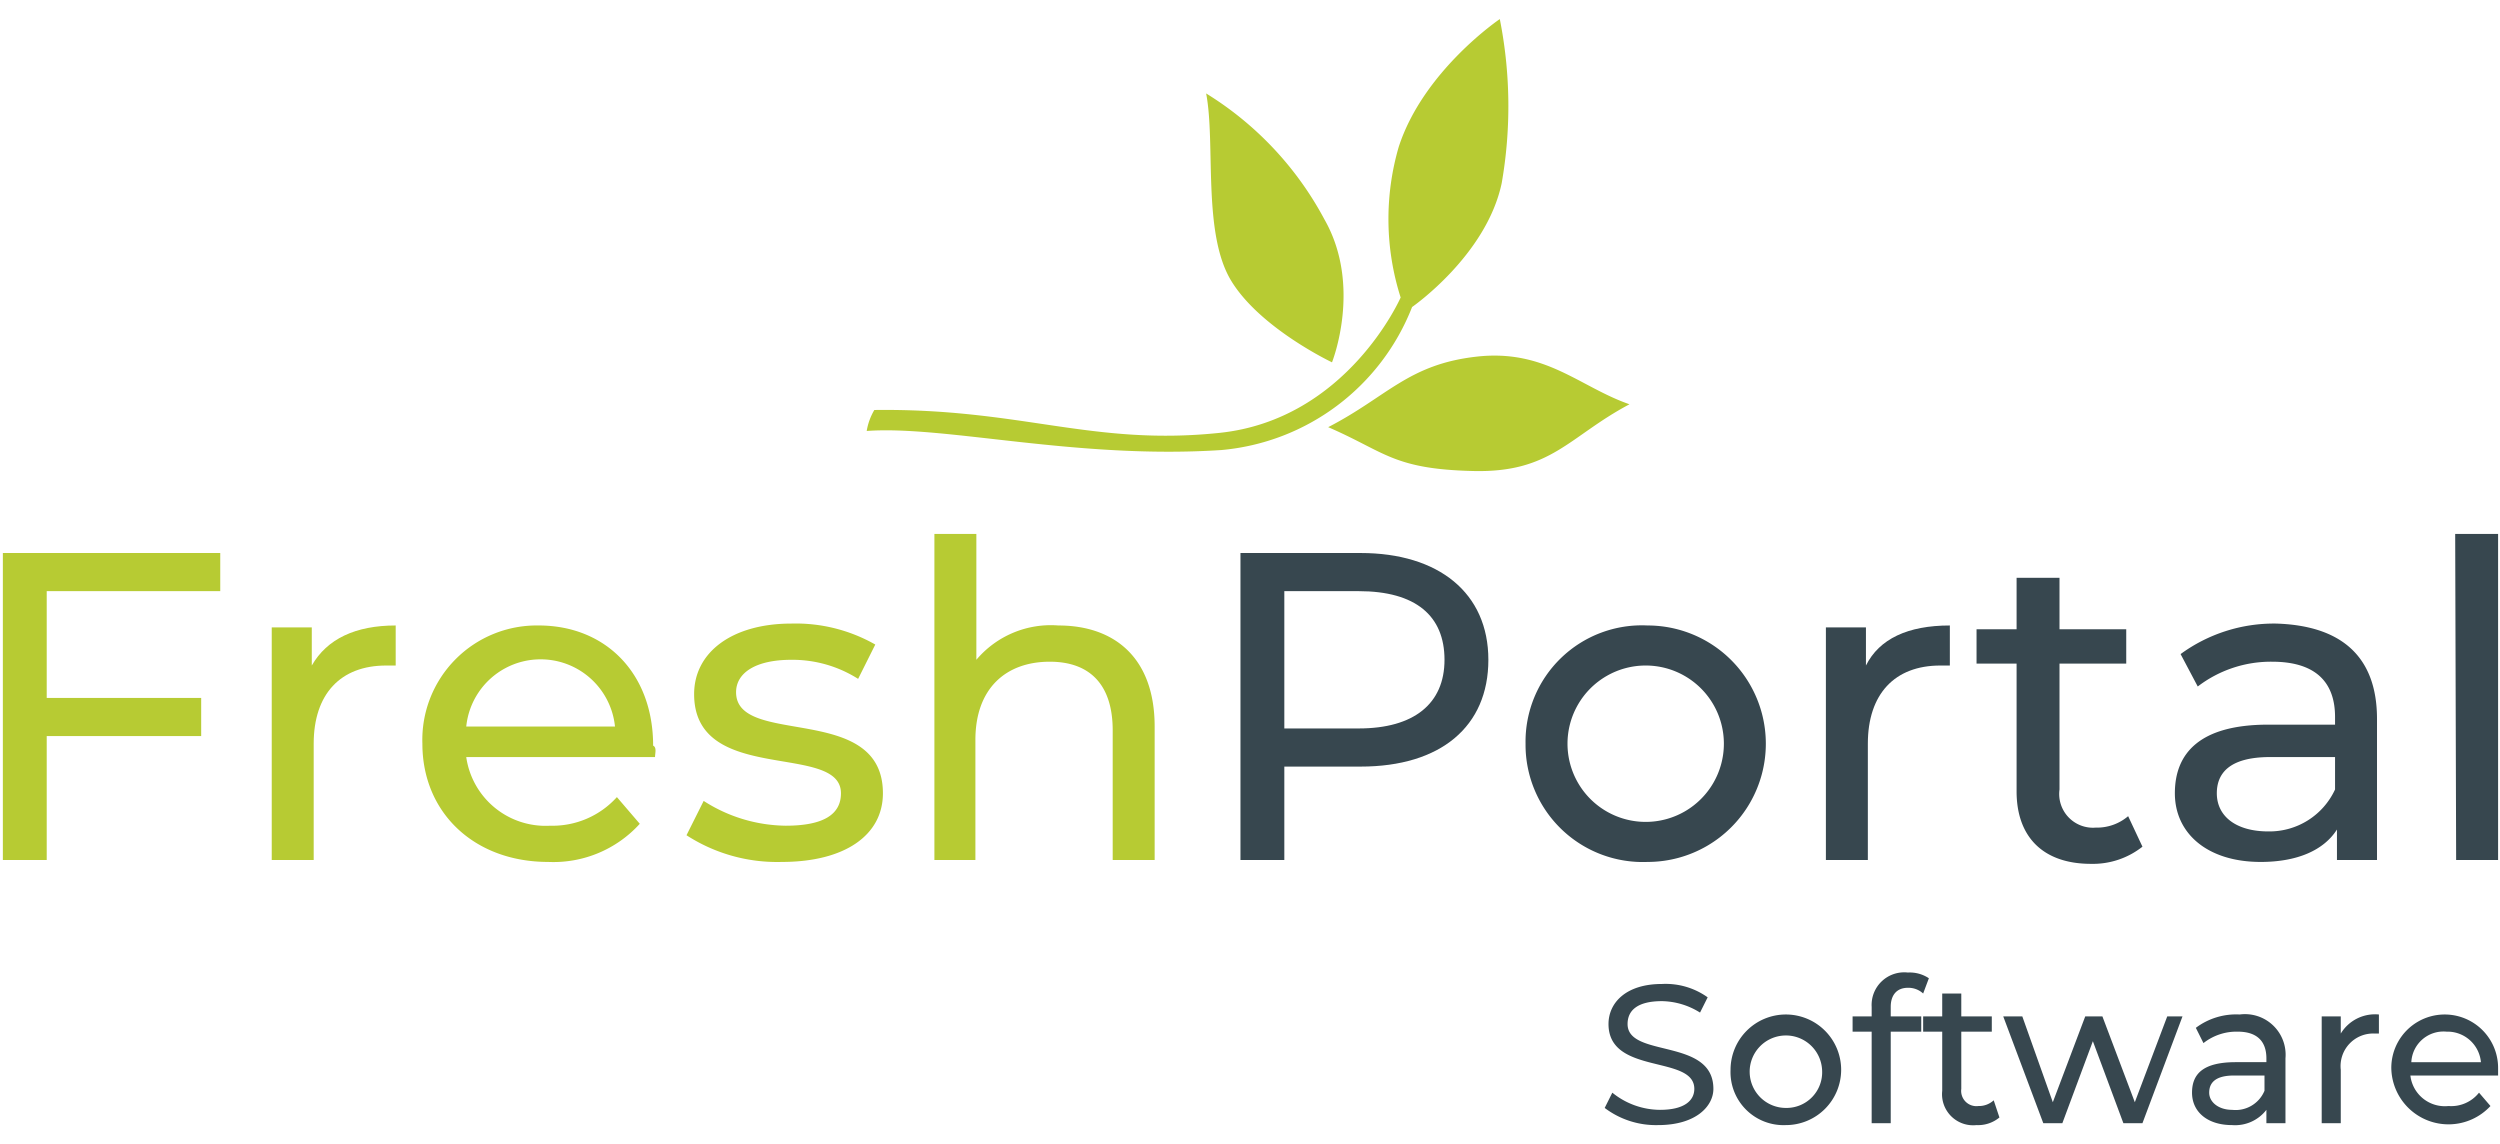 <svg xmlns="http://www.w3.org/2000/svg" id="green" viewBox="0 0 131.1 60"><defs><style>.cls-1,.cls-3{fill:#b7cb33;}.cls-2{fill:#37474f;}.cls-3{fill-rule:evenodd;}</style></defs><g id="software"><path class="cls-1" d="M2.45,31v5.6h8.1v2H2.45v6.5H.15V29h11.4v2Z"></path><path class="cls-1" d="M20.75,32.8v2.1h-.5c-2.4,0-3.8,1.5-3.8,4.1v6.1h-2.2V32.9h2.1v2C17.15,33.5,18.65,32.8,20.75,32.8Z"></path><path class="cls-1" d="M34.35,39.7h-9.9a4.2,4.2,0,0,0,4.4,3.6,4.54,4.54,0,0,0,3.5-1.5l1.2,1.4a6.11,6.11,0,0,1-4.8,2c-3.9,0-6.6-2.6-6.6-6.2a6,6,0,0,1,6.1-6.2c3.5,0,6,2.5,6,6.3C34.45,39.2,34.35,39.5,34.35,39.7Zm-9.9-1.6h7.8a3.92,3.92,0,0,0-7.8,0Z"></path><path class="cls-1" d="M36,43.8l.9-1.8a8.1,8.1,0,0,0,4.3,1.3c2,0,2.9-.6,2.9-1.7,0-2.7-7.7-.4-7.7-5.2,0-2.2,2-3.7,5.1-3.7a8.43,8.43,0,0,1,4.4,1.1L45,35.6a6.43,6.43,0,0,0-3.5-1c-1.9,0-2.9.7-2.9,1.7,0,2.9,7.7.5,7.7,5.3,0,2.2-2,3.6-5.3,3.6A8.74,8.74,0,0,1,36,43.8Z"></path><path class="cls-1" d="M60.55,38.1v7h-2.2V38.3c0-2.4-1.2-3.6-3.3-3.6-2.3,0-3.9,1.4-3.9,4.1v6.3H49V28h2.2v6.6a5.11,5.11,0,0,1,4.3-1.8C58.45,32.8,60.55,34.5,60.55,38.1Z"></path><path class="cls-2" d="M78.05,34.6c0,3.5-2.5,5.6-6.7,5.6h-4v4.9h-2.3V29h6.3C75.45,29,78.05,31.1,78.05,34.6Zm-2.3,0c0-2.3-1.5-3.6-4.5-3.6h-3.9v7.2h3.9C74.15,38.2,75.75,36.9,75.75,34.6Z"></path><path class="cls-2" d="M80,39a6.1,6.1,0,0,1,6.4-6.2,6.2,6.2,0,1,1,0,12.4A6.15,6.15,0,0,1,80,39Zm10.4,0a4.1,4.1,0,1,0-8.2,0,4.1,4.1,0,1,0,8.2,0Z"></path><path class="cls-2" d="M102.25,32.8v2.1h-.5c-2.4,0-3.8,1.5-3.8,4.1v6.1h-2.2V32.9h2.1v2C98.55,33.5,100.05,32.8,102.25,32.8Z"></path><path class="cls-2" d="M112.35,44.4a4.19,4.19,0,0,1-2.7.9c-2.5,0-3.9-1.4-3.9-3.8V34.8h-2.1V33h2.1V30.3H108V33h3.5v1.8H108v6.6a1.77,1.77,0,0,0,1.9,2,2.52,2.52,0,0,0,1.7-.6Z"></path><path class="cls-2" d="M124.65,37.7v7.4h-2.1V43.5c-.7,1.1-2.1,1.7-4,1.7-2.8,0-4.5-1.5-4.5-3.6s1.3-3.6,4.9-3.6h3.5v-.4c0-1.9-1.1-2.9-3.3-2.9a6.31,6.31,0,0,0-3.9,1.3l-.9-1.7a8.29,8.29,0,0,1,5-1.6C122.75,32.8,124.65,34.4,124.65,37.7Zm-2.2,3.7V39.7h-3.4c-2.2,0-2.8.9-2.8,1.9,0,1.2,1,2,2.7,2A3.79,3.79,0,0,0,122.45,41.4Z"></path><path class="cls-2" d="M128.75,28H131V45.1h-2.2Z"></path><path class="cls-2" d="M84.15,58.1l.4-.8a4,4,0,0,0,2.5.9c1.3,0,1.8-.5,1.8-1.1,0-1.8-4.5-.7-4.5-3.4,0-1.1.9-2.1,2.8-2.1a3.79,3.79,0,0,1,2.4.7l-.4.8a3.86,3.86,0,0,0-2-.6c-1.3,0-1.8.5-1.8,1.2,0,1.8,4.5.7,4.5,3.4,0,.9-.9,1.9-2.9,1.9A4.45,4.45,0,0,1,84.15,58.1Z"></path><path class="cls-2" d="M90.75,56.1a2.9,2.9,0,1,1,2.9,2.9A2.78,2.78,0,0,1,90.75,56.1Zm4.8,0a1.9,1.9,0,1,0-1.9,2A1.87,1.87,0,0,0,95.55,56.1Z"></path><path class="cls-2" d="M99.15,52.8v.5h1.6v.8h-1.6v4.8h-1V54.1h-1v-.8h1v-.5a1.71,1.71,0,0,1,1.9-1.8,1.8,1.8,0,0,1,1.1.3l-.3.8a1.14,1.14,0,0,0-.8-.3C99.45,51.8,99.15,52.2,99.15,52.8Z"></path><path class="cls-2" d="M104.85,58.6a1.75,1.75,0,0,1-1.2.4,1.63,1.63,0,0,1-1.8-1.8V54.1h-1v-.8h1V52.1h1v1.2h1.6v.8h-1.6v3a.8.8,0,0,0,.9.9,1.14,1.14,0,0,0,.8-.3Z"></path><path class="cls-2" d="M114.45,53.3l-2.1,5.6h-1l-1.6-4.3-1.6,4.3h-1l-2.1-5.6h1l1.6,4.5,1.7-4.5h.9l1.7,4.5,1.7-4.5Z"></path><path class="cls-2" d="M119.85,55.5v3.4h-1v-.7a2.07,2.07,0,0,1-1.8.8c-1.3,0-2.1-.7-2.1-1.7s.6-1.6,2.3-1.6h1.6v-.2c0-.9-.5-1.4-1.5-1.4a2.79,2.79,0,0,0-1.8.6l-.4-.8a3.51,3.51,0,0,1,2.3-.7A2.13,2.13,0,0,1,119.85,55.5Zm-1.1,1.7v-.8h-1.6c-1,0-1.3.4-1.3.9s.5.9,1.2.9A1.64,1.64,0,0,0,118.75,57.2Z"></path><path class="cls-2" d="M124.75,53.2v1h-.2a1.71,1.71,0,0,0-1.8,1.9v2.8h-1V53.3h1v.9A2.1,2.1,0,0,1,124.75,53.2Z"></path><path class="cls-2" d="M131,56.4h-4.6a1.82,1.82,0,0,0,2,1.6,1.86,1.86,0,0,0,1.6-.7l.6.7a3,3,0,0,1-5.2-2,2.8,2.8,0,1,1,5.6,0Zm-4.5-.7h3.6a1.76,1.76,0,0,0-1.8-1.6A1.69,1.69,0,0,0,126.45,55.7Z"></path><path class="cls-3" d="M45.45,22.6a3.18,3.18,0,0,1,.4-1.1c7.7-.1,11.4,1.9,18.1,1.2s9.5-7.1,9.5-7.1a13.54,13.54,0,0,1-.1-7.9c1.3-4,5.3-6.7,5.3-6.7a23.48,23.48,0,0,1,.1,8.6c-.8,3.8-4.7,6.5-4.7,6.5a11.87,11.87,0,0,1-10,7.5C56.45,24.1,49.55,22.3,45.45,22.6ZM69.85,19s1.6-4-.4-7.5a17.33,17.33,0,0,0-6.2-6.6c.5,2.6-.2,7.3,1.3,9.8S69.85,19,69.85,19Zm7.4,5.7c4.1.1,5-1.8,8.2-3.5-2.6-.9-4.4-2.9-8-2.5s-4.7,2.1-7.8,3.7C72.65,23.7,73.05,24.6,77.25,24.7Z"></path></g></svg>